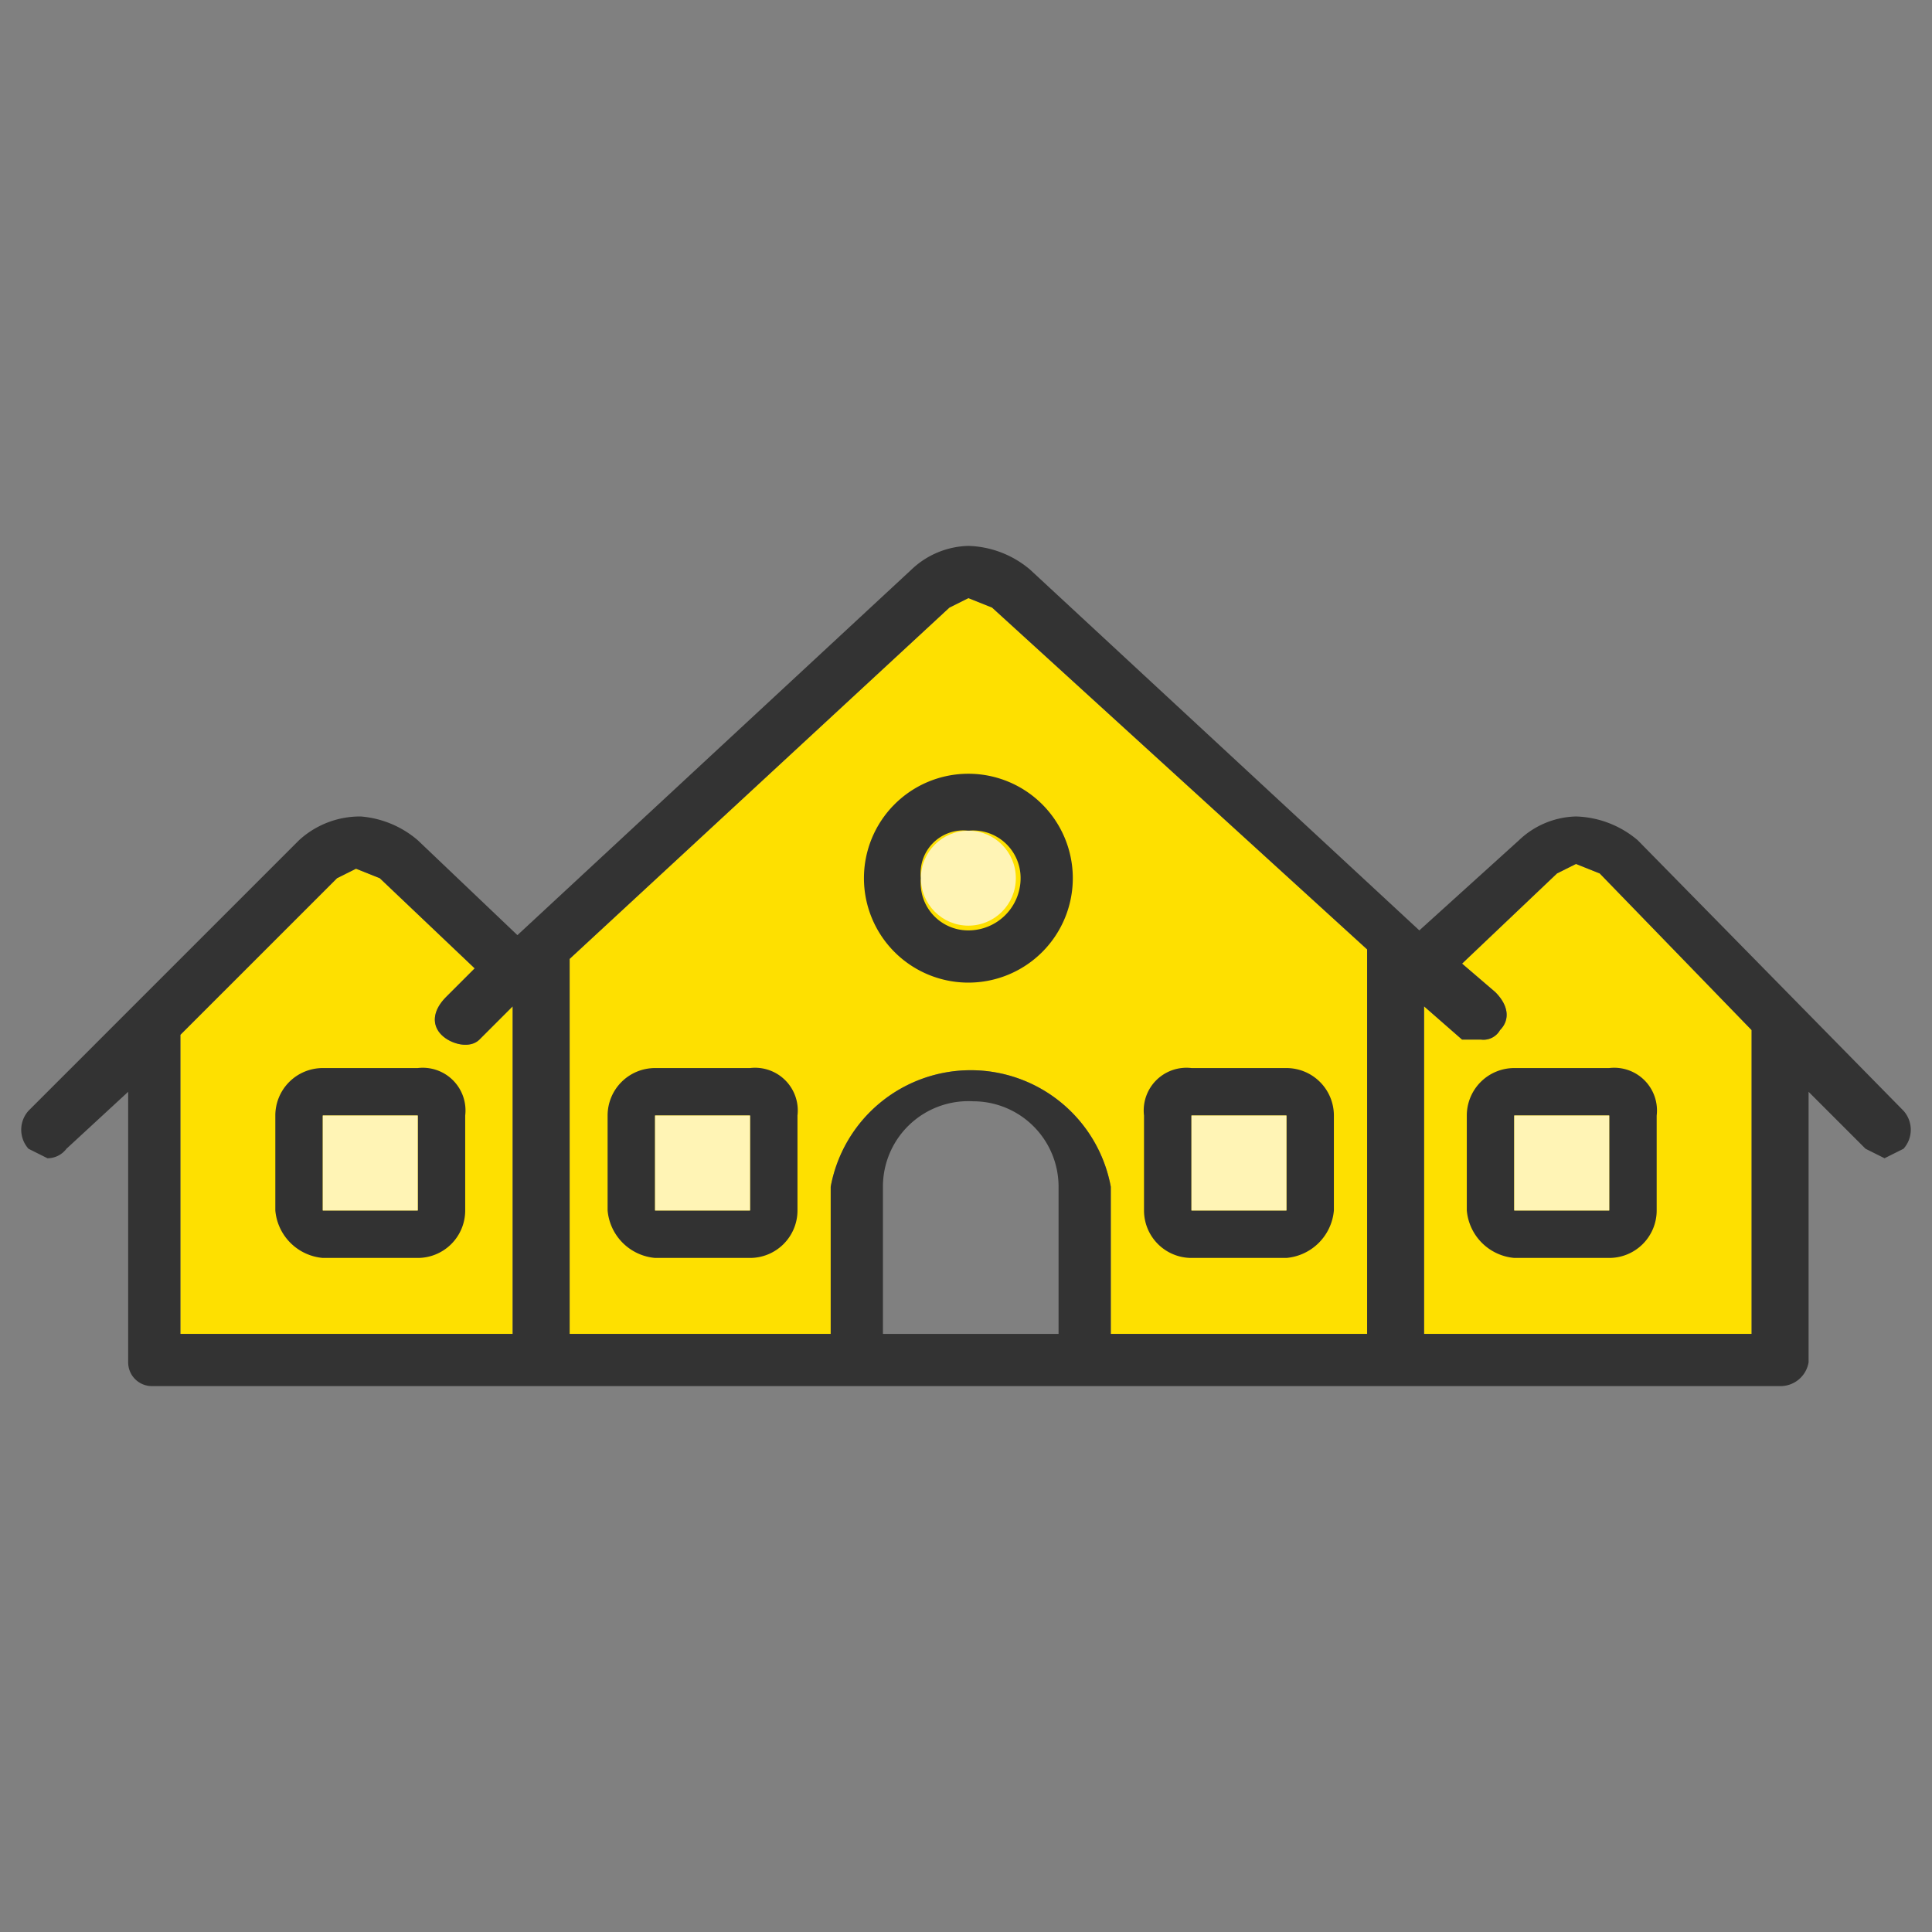 <svg xmlns="http://www.w3.org/2000/svg" viewBox="0 0 40.7 40.7"><rect x="0" y="0" width="40.7" height="40.7" fill="#808080" stroke="none"/><g id="a71e1172-3837-4c8d-9d57-833e0ab09523" data-name="Layer 2"><g id="ad787f1a-d085-4190-a9c8-fd24b90de86c" data-name="Layer 1"><rect width="40.7" height="40.73" style="fill:none"/><path d="M36.9,28.1H30V21.2l.8.7h.4a.4.4,0,0,0,.4-.2c.2-.2.2-.5-.1-.8l-.7-.6,2-1.9.4-.2.5.2,3.2,3.3Z" style="fill:#fee000"/><path d="M3.8,21.8l3.3-3.3.4-.2.5.2,2,1.9-.6.6c-.3.3-.3.6-.1.8s.6.3.8.1l.7-.7v6.9h-7Z" style="fill:#fee000"/><path d="M12,20.2l8-7.4.4-.2.5.2L28.8,20v8.1H23.4V25a3,3,0,0,0-5.9,0v3.1H12Z" style="fill:#fee000"/><path d="M40.1,23.4l-5.6-5.7a2.1,2.1,0,0,0-1.3-.5,1.8,1.8,0,0,0-1.2.5l-2.1,1.9L21.7,12a2.1,2.1,0,0,0-1.3-.5,1.8,1.8,0,0,0-1.2.5l-8.3,7.7-2.1-2a2.1,2.1,0,0,0-1.2-.5,1.9,1.9,0,0,0-1.3.5L.6,23.4a.6.6,0,0,0,0,.8l.4.2a.5.5,0,0,0,.4-.2L2.7,23v5.7a.5.5,0,0,0,.5.5H37.5a.6.6,0,0,0,.6-.5V23l1.2,1.2.4.2.4-.2A.6.6,0,0,0,40.1,23.4ZM3.8,21.8l3.3-3.3.4-.2.5.2,2,1.9-.6.6c-.3.3-.3.6-.1.8s.6.3.8.1l.7-.7v6.9h-7ZM12,20.2l8-7.4.4-.2.5.2L28.8,20v8.1H23.4V25a3,3,0,0,0-5.9,0v3.1H12Zm10.3,7.9H18.6V25a1.8,1.8,0,0,1,1.9-1.8A1.8,1.8,0,0,1,22.3,25Zm14.6,0H30V21.2l.8.7h.4a.4.4,0,0,0,.4-.2c.2-.2.2-.5-.1-.8l-.7-.6,2-1.9.4-.2.5.2,3.2,3.3Z" style="fill:#333"/><path d="M20.4,20.7a2.2,2.2,0,1,1,2.2-2.2A2.2,2.2,0,0,1,20.4,20.7Zm0-3.2a.9.9,0,0,0-1,1,1,1,0,0,0,1,1.1,1.1,1.1,0,0,0,1.1-1.1A1,1,0,0,0,20.4,17.5Z" style="fill:#333"/><rect x="30.9" y="22.5" width="4" height="4" rx="1" style="fill:none"/><path d="M33.9,26.5h-2a1.1,1.1,0,0,1-1-1v-2a1,1,0,0,1,1-1h2a.9.9,0,0,1,1,1v2A1,1,0,0,1,33.9,26.5Zm-2-3v2h2v-2Zm0-.5v.5h0Z" style="fill:#323232"/><rect x="5.8" y="22.5" width="4" height="4" rx="1" style="fill:none"/><path d="M8.8,26.5h-2a1.1,1.1,0,0,1-1-1v-2a1,1,0,0,1,1-1h2a.9.9,0,0,1,1,1v2A1,1,0,0,1,8.8,26.5Zm-2-3v2h2v-2Zm0-.5v.5h0Z" style="fill:#323232"/><rect x="12.8" y="22.5" width="4" height="4" rx="1" style="fill:none"/><path d="M15.8,26.5h-2a1.1,1.1,0,0,1-1-1v-2a1,1,0,0,1,1-1h2a.9.9,0,0,1,1,1v2A1,1,0,0,1,15.8,26.5Zm-2-3v2h2v-2Zm0-.5v.5h0Z" style="fill:#323232"/><rect x="24.1" y="22.5" width="4" height="4" rx="1" style="fill:none"/><path d="M27.1,26.5h-2a1,1,0,0,1-1-1v-2a.9.9,0,0,1,1-1h2a1,1,0,0,1,1,1v2A1.1,1.1,0,0,1,27.1,26.5Zm-2-3v2h2v-2Zm0-.5v.5h0Z" style="fill:#323232"/><circle cx="20.4" cy="18.5" r="1" style="fill:#fff4b5"/><rect x="6.8" y="23.5" width="2" height="2" style="fill:#fff4b5"/><rect x="13.8" y="23.5" width="2" height="2" style="fill:#fff4b5"/><rect x="25.1" y="23.5" width="2" height="2" style="fill:#fff4b5"/><rect x="31.9" y="23.5" width="2" height="2" style="fill:#fff4b5"/></g></g></svg>